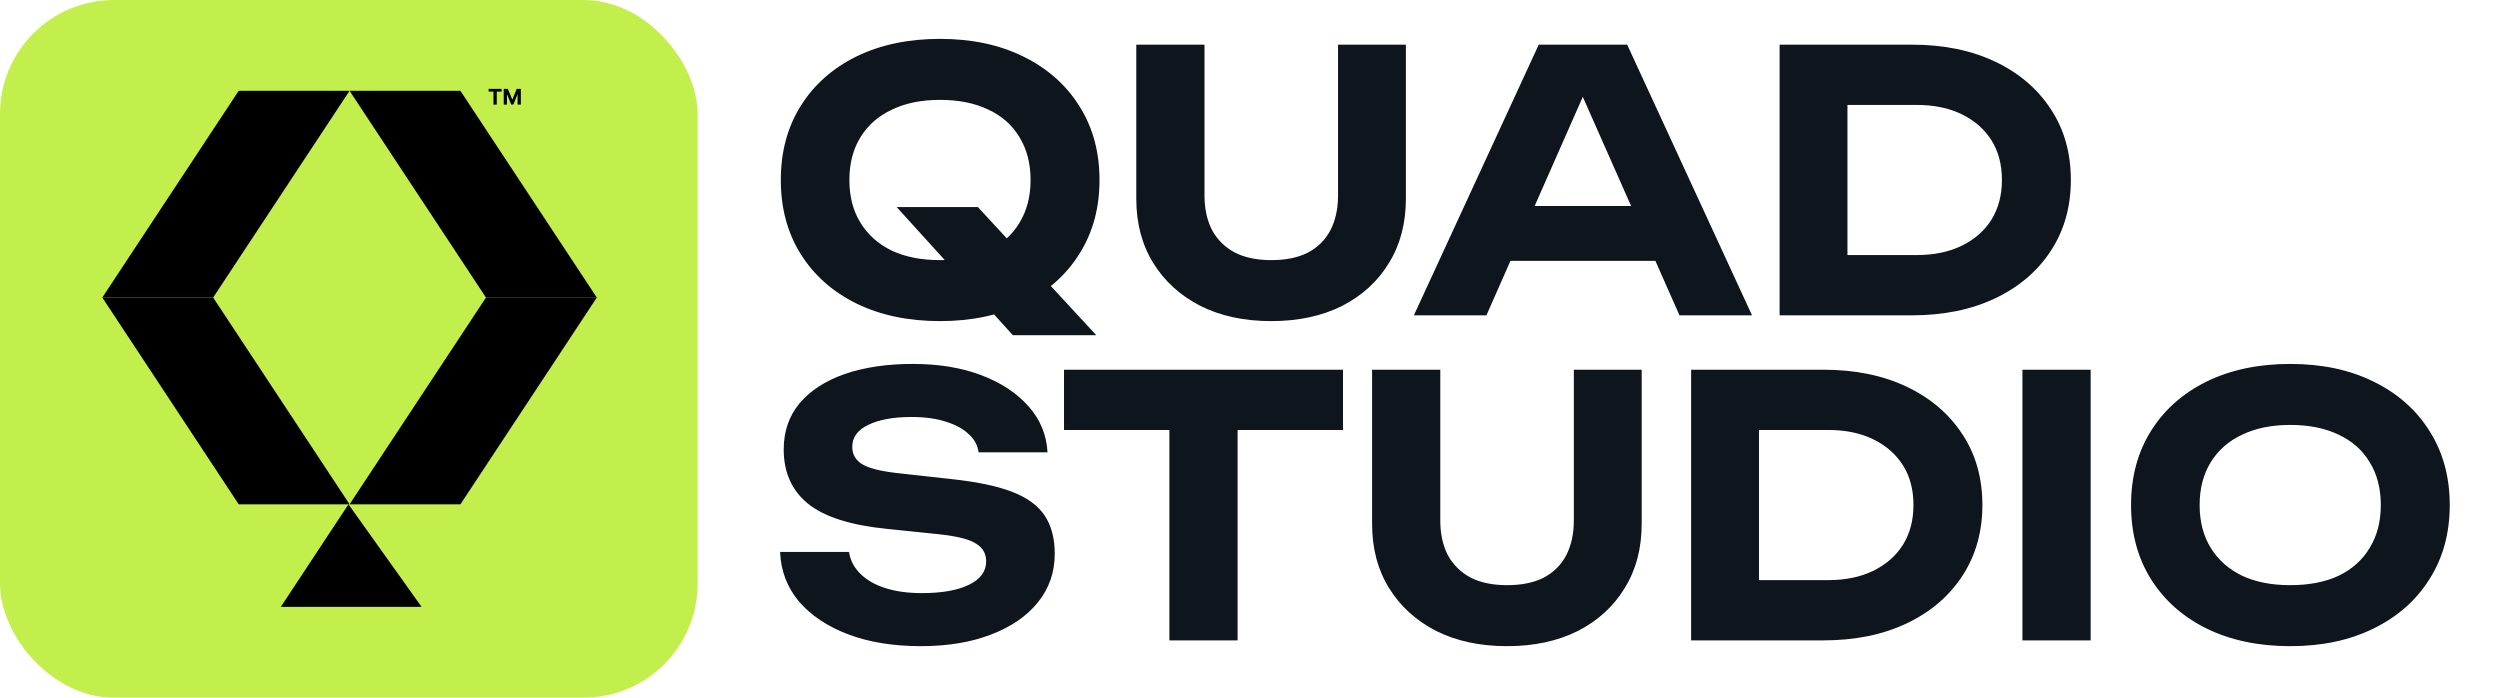 <svg width="2315" height="646" viewBox="0 0 2315 646" fill="none" xmlns="http://www.w3.org/2000/svg">
<path d="M830.313 191.739H905.509L1015.13 310.381H937.927L830.313 191.739ZM870.418 297.347C841.008 297.347 815.163 291.889 792.883 280.971C770.825 270.054 753.669 254.792 741.415 235.185C729.161 215.579 723.034 192.741 723.034 166.674C723.034 140.606 729.161 117.768 741.415 98.162C753.669 78.555 770.825 63.293 792.883 52.376C815.163 41.459 841.008 36 870.418 36C899.828 36 925.561 41.459 947.619 52.376C969.899 63.293 987.166 78.555 999.421 98.162C1011.9 117.768 1018.14 140.606 1018.14 166.674C1018.14 192.741 1011.9 215.579 999.421 235.185C987.166 254.792 969.899 270.054 947.619 280.971C925.561 291.889 899.828 297.347 870.418 297.347ZM870.418 240.867C887.796 240.867 902.724 237.97 915.201 232.178C927.678 226.162 937.259 217.584 943.943 206.444C950.85 195.304 954.303 182.047 954.303 166.674C954.303 151.3 950.85 138.043 943.943 126.903C937.259 115.763 927.678 107.297 915.201 101.504C902.724 95.488 887.796 92.48 870.418 92.48C853.262 92.48 838.446 95.488 825.969 101.504C813.492 107.297 803.8 115.763 796.893 126.903C789.986 138.043 786.533 151.3 786.533 166.674C786.533 182.047 789.986 195.304 796.893 206.444C803.8 217.584 813.492 226.162 825.969 232.178C838.446 237.97 853.262 240.867 870.418 240.867ZM1115.37 181.044C1115.37 193.298 1117.71 203.993 1122.39 213.128C1127.29 222.04 1134.31 228.947 1143.44 233.849C1152.58 238.527 1163.83 240.867 1177.2 240.867C1190.79 240.867 1202.15 238.527 1211.28 233.849C1220.42 228.947 1227.33 222.04 1232.01 213.128C1236.68 203.993 1239.02 193.298 1239.02 181.044V41.347H1301.85V184.052C1301.85 206.778 1296.62 226.607 1286.15 243.54C1275.9 260.473 1261.42 273.73 1242.7 283.311C1223.98 292.668 1202.15 297.347 1177.2 297.347C1152.24 297.347 1130.41 292.668 1111.69 283.311C1092.98 273.73 1078.38 260.473 1067.91 243.54C1057.44 226.607 1052.2 206.778 1052.2 184.052V41.347H1115.37V181.044ZM1377.75 241.535V190.736H1550.87V241.535H1377.75ZM1506.76 41.347L1622.39 292H1555.21L1455.96 67.749H1475.34L1376.42 292H1309.24L1424.88 41.347H1506.76ZM1770.23 41.347C1799.64 41.347 1825.37 46.583 1847.43 57.055C1869.49 67.526 1886.64 82.12 1898.9 100.835C1911.37 119.551 1917.61 141.497 1917.61 166.674C1917.61 191.627 1911.37 213.573 1898.9 232.512C1886.64 251.227 1869.49 265.821 1847.43 276.292C1825.37 286.764 1799.64 292 1770.23 292H1647.91V41.347H1770.23ZM1710.74 266.266L1679.99 236.188H1774.91C1790.95 236.188 1804.87 233.292 1816.68 227.499C1828.49 221.706 1837.63 213.685 1844.09 203.436C1850.55 192.964 1853.78 180.71 1853.78 166.674C1853.78 152.414 1850.55 140.16 1844.09 129.911C1837.63 119.662 1828.49 111.641 1816.68 105.848C1804.87 100.056 1790.95 97.159 1774.91 97.159H1679.99L1710.74 67.081V266.266ZM722.366 511.12H786.198C787.312 518.695 790.766 525.379 796.559 531.172C802.352 536.965 810.038 541.421 819.619 544.54C829.422 547.66 840.785 549.219 853.708 549.219C872.2 549.219 886.682 546.657 897.154 541.533C907.849 536.408 913.196 529.167 913.196 519.809C913.196 512.68 910.077 507.221 903.838 503.433C897.823 499.423 886.46 496.526 869.749 494.744L821.29 489.731C787.647 486.389 763.25 478.591 748.099 466.337C733.171 454.083 725.708 437.372 725.708 416.206C725.708 399.496 730.609 385.237 740.413 373.428C750.439 361.62 764.364 352.596 782.188 346.358C800.235 340.119 821.29 337 845.353 337C869.192 337 890.247 340.453 908.517 347.36C926.787 354.267 941.38 363.848 952.298 376.102C963.215 388.356 969.119 402.615 970.011 418.88H906.178C905.286 412.196 902.167 406.514 896.82 401.835C891.695 396.934 884.677 393.146 875.765 390.472C867.076 387.576 856.493 386.128 844.016 386.128C827.306 386.128 813.937 388.579 803.911 393.48C794.108 398.159 789.206 404.955 789.206 413.867C789.206 420.551 792.103 425.787 797.896 429.574C803.911 433.362 814.494 436.147 829.645 437.929L880.778 443.611C904.172 446.062 922.888 449.961 936.924 455.308C950.961 460.655 961.098 468.008 967.337 477.365C973.575 486.723 976.695 498.532 976.695 512.791C976.695 529.947 971.459 544.986 960.987 557.909C950.738 570.608 936.256 580.523 917.541 587.653C899.048 594.782 877.436 598.347 852.705 598.347C827.083 598.347 804.58 594.671 785.196 587.319C766.035 579.966 750.884 569.829 739.744 556.906C728.827 543.761 723.034 528.499 722.366 511.12ZM1082.86 370.086H1146.02V593H1082.86V370.086ZM985.272 342.347H1243.61V398.159H985.272V342.347ZM1333.71 482.044C1333.71 494.298 1336.05 504.993 1340.73 514.128C1345.63 523.04 1352.65 529.947 1361.78 534.849C1370.92 539.527 1382.17 541.867 1395.54 541.867C1409.13 541.867 1420.49 539.527 1429.63 534.849C1438.76 529.947 1445.67 523.04 1450.35 514.128C1455.03 504.993 1457.37 494.298 1457.37 482.044V342.347H1520.2V485.052C1520.2 507.778 1514.96 527.607 1504.49 544.54C1494.24 561.473 1479.76 574.73 1461.04 584.311C1442.33 593.668 1420.49 598.347 1395.54 598.347C1370.58 598.347 1348.75 593.668 1330.03 584.311C1311.32 574.73 1296.73 561.473 1286.25 544.54C1275.78 527.607 1270.55 507.778 1270.55 485.052V342.347H1333.71V482.044ZM1688.31 342.347C1717.72 342.347 1743.45 347.583 1765.51 358.055C1787.57 368.526 1804.72 383.12 1816.98 401.835C1829.45 420.551 1835.69 442.497 1835.69 467.674C1835.69 492.627 1829.45 514.573 1816.98 533.512C1804.72 552.227 1787.57 566.821 1765.51 577.292C1743.45 587.764 1717.72 593 1688.31 593H1565.99V342.347H1688.31ZM1628.82 567.266L1598.07 537.188H1692.99C1709.03 537.188 1722.95 534.292 1734.76 528.499C1746.57 522.706 1755.71 514.685 1762.17 504.436C1768.63 493.964 1771.86 481.71 1771.86 467.674C1771.86 453.414 1768.63 441.16 1762.17 430.911C1755.71 420.662 1746.57 412.641 1734.76 406.848C1722.95 401.056 1709.03 398.159 1692.99 398.159H1598.07L1628.82 368.081V567.266ZM1872.78 342.347H1935.94V593H1872.78V342.347ZM2120.74 598.347C2091.33 598.347 2065.49 592.889 2043.21 581.971C2021.15 571.054 2004 555.792 1991.74 536.185C1979.49 516.579 1973.36 493.741 1973.36 467.674C1973.36 441.606 1979.49 418.768 1991.74 399.162C2004 379.555 2021.15 364.293 2043.21 353.376C2065.49 342.459 2091.33 337 2120.74 337C2150.15 337 2175.89 342.459 2197.95 353.376C2220.23 364.293 2237.49 379.555 2249.75 399.162C2262.22 418.768 2268.46 441.606 2268.46 467.674C2268.46 493.741 2262.22 516.579 2249.75 536.185C2237.49 555.792 2220.23 571.054 2197.95 581.971C2175.89 592.889 2150.15 598.347 2120.74 598.347ZM2120.74 541.867C2138.12 541.867 2153.05 538.97 2165.53 533.178C2178.01 527.162 2187.59 518.584 2194.27 507.444C2201.18 496.304 2204.63 483.047 2204.63 467.674C2204.63 452.3 2201.18 439.043 2194.27 427.903C2187.59 416.763 2178.01 408.297 2165.53 402.504C2153.05 396.488 2138.12 393.48 2120.74 393.48C2103.59 393.48 2088.77 396.488 2076.3 402.504C2063.82 408.297 2054.13 416.763 2047.22 427.903C2040.31 439.043 2036.86 452.3 2036.86 467.674C2036.86 483.047 2040.31 496.304 2047.22 507.444C2054.13 518.584 2063.82 527.162 2076.3 533.178C2088.77 538.97 2103.59 541.867 2120.74 541.867Z" fill="#0F151D"/>
<rect width="646" height="646" rx="105.529" fill="#C2EF4C"/>
<path d="M426.335 84.09H323.697L450.02 275.55H552.658L426.335 84.09Z" fill="black"/>
<path d="M221.058 84.068L323.696 84.068L197.372 275.528L94.734 275.528L221.058 84.068Z" fill="black"/>
<path d="M450.021 275.537H552.659L426.335 466.997H323.697L450.021 275.537Z" fill="black"/>
<path d="M197.374 275.533L94.736 275.533L221.06 466.993L323.697 466.993L197.374 275.533Z" fill="black"/>
<path d="M390.353 561.905L390.335 561.932H260.047L322.682 467L390.353 561.905Z" fill="black"/>
<path d="M452.477 84.812V82.265H464.476V84.812H460.003V96.875H456.95V84.812H452.477ZM466.452 82.265H470.261L474.285 92.081H474.456L478.48 82.265H482.289V96.875H479.293V87.366H479.172L475.391 96.804H473.35L469.57 87.33H469.448V96.875H466.452V82.265Z" fill="black"/>
</svg>
